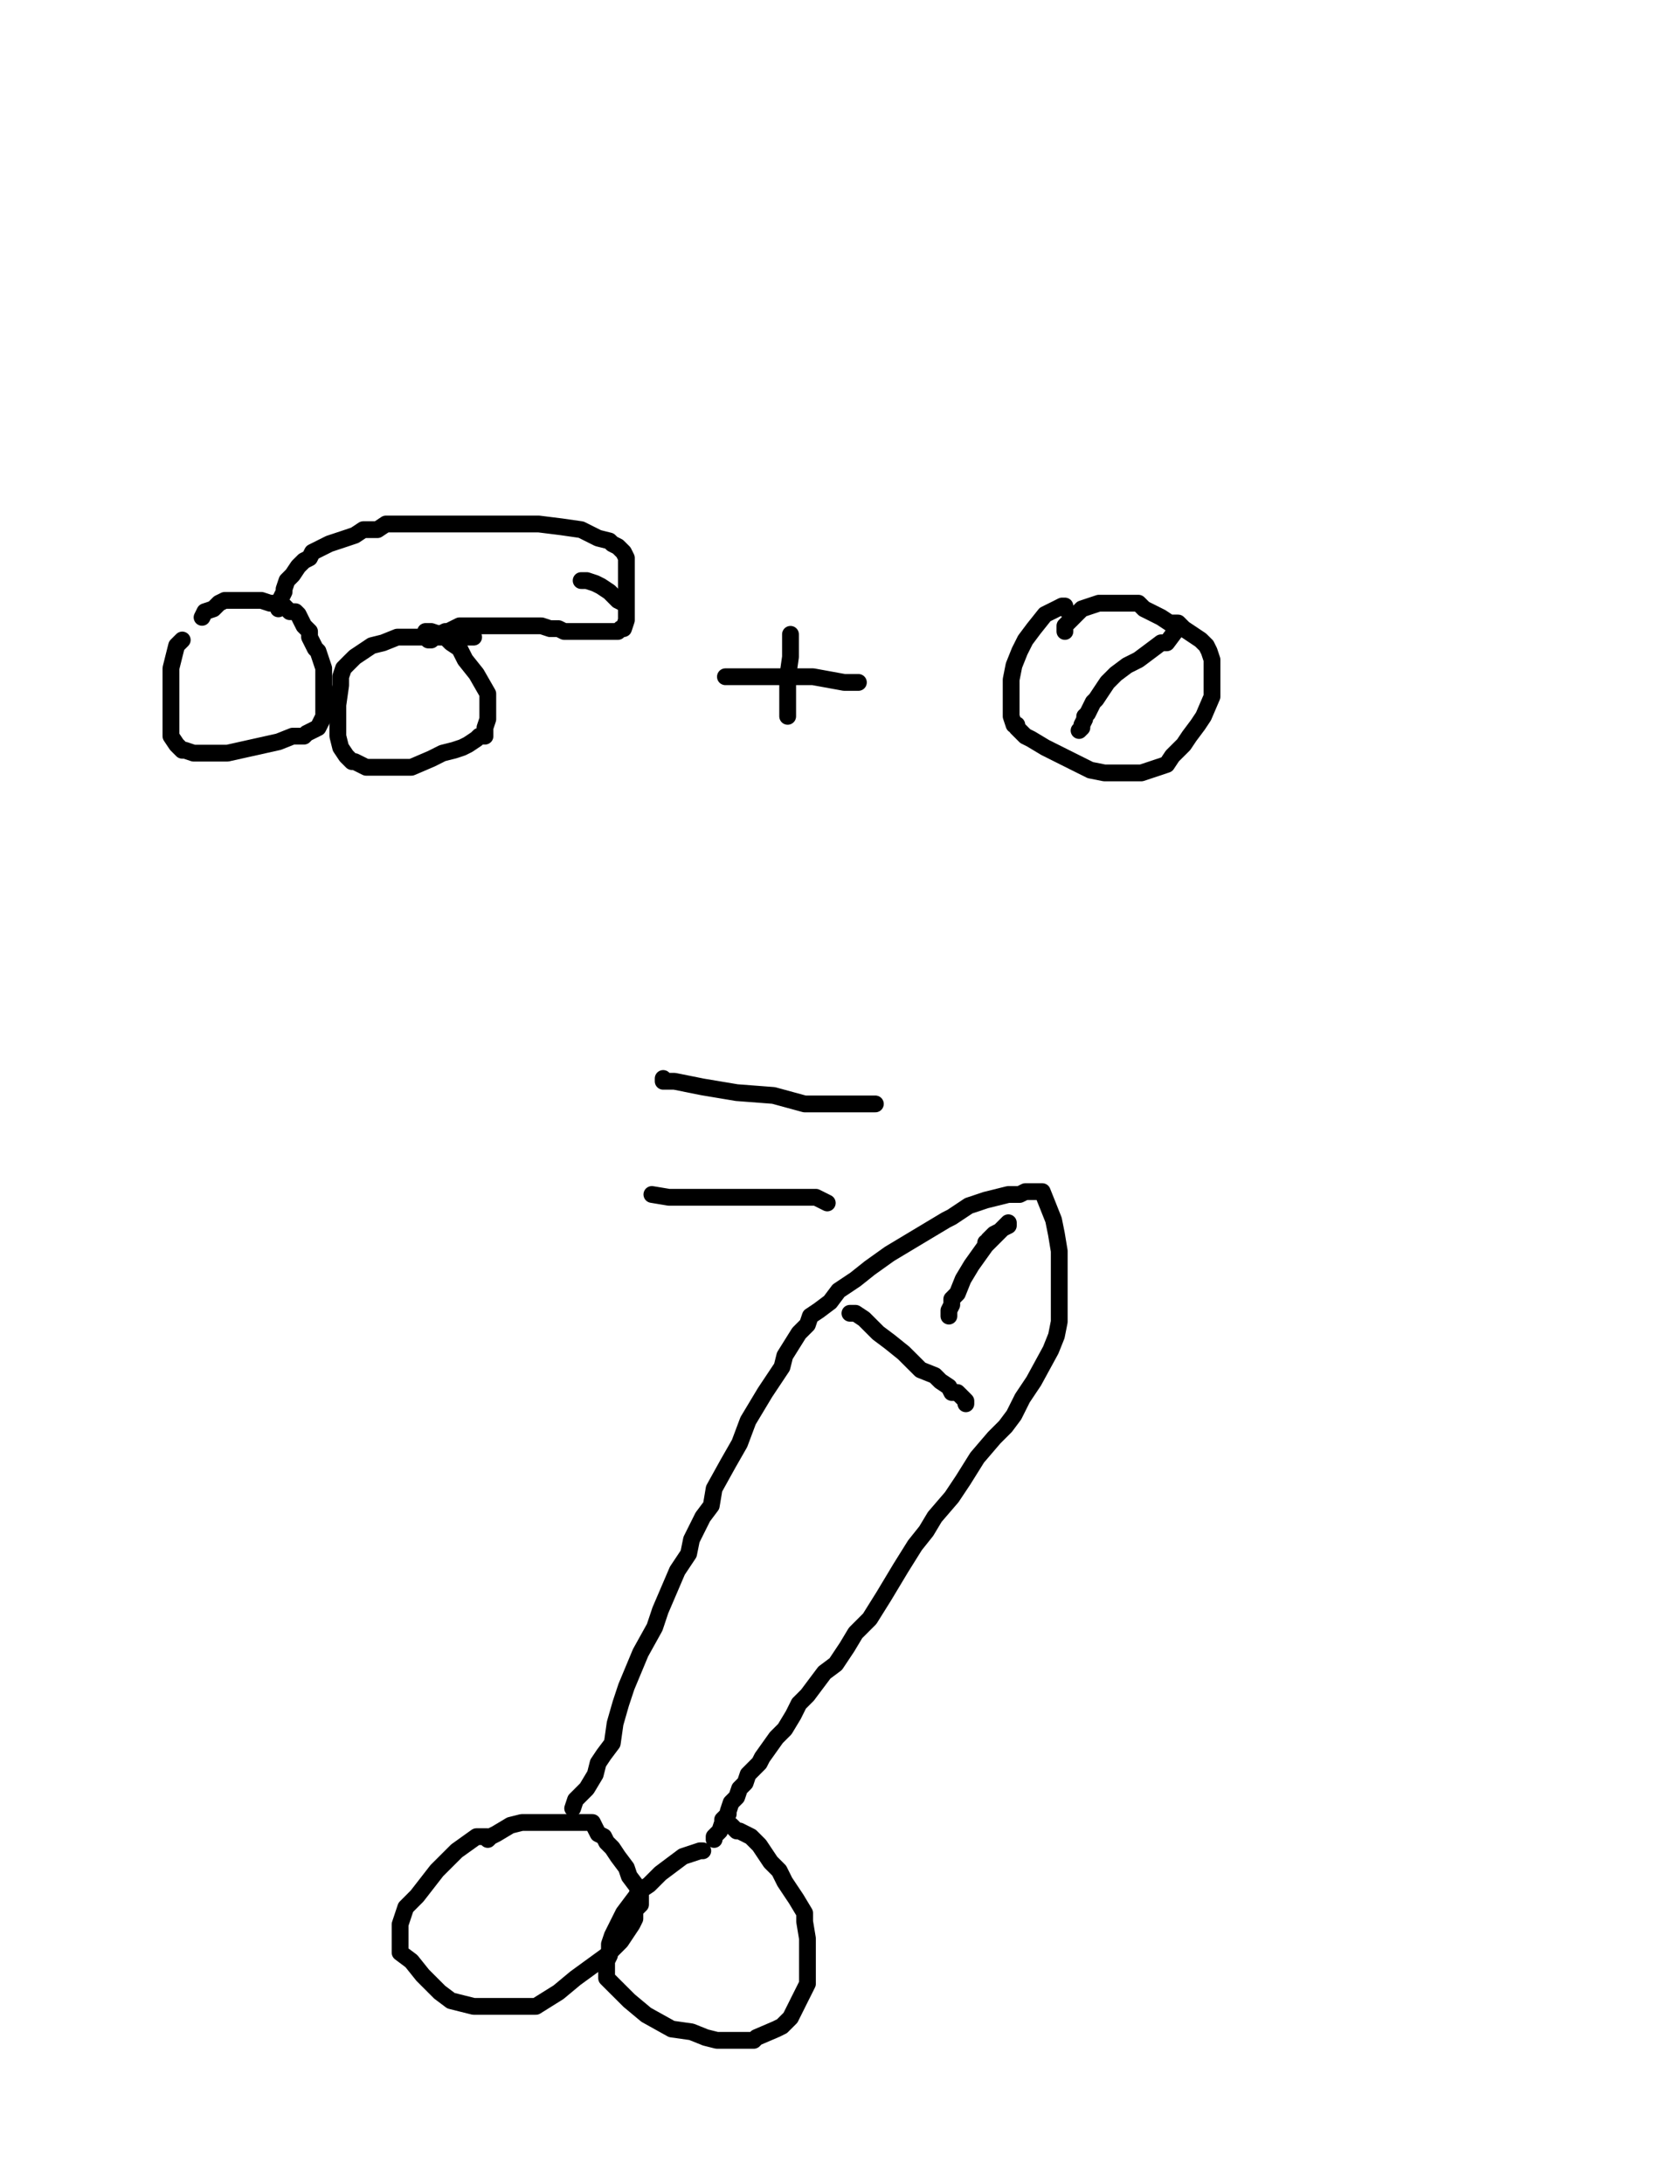 <?xml version="1.0" encoding="utf-8" ?>
<svg baseProfile="full" height="520" version="1.1" width="400" xmlns="http://www.w3.org/2000/svg" xmlns:ev="http://www.w3.org/2001/xml-events" xmlns:xlink="http://www.w3.org/1999/xlink"><defs><style type="text/css"><![CDATA[.path {fill: none; stroke-linejoin: round; stroke-linecap: round;}]]></style></defs><path class="path" d="M 43.39 152.38 L 42.72 153.05 L 42.05 153.72 L 41.37 156.42 L 40.7 159.11 L 40.7 163.15 L 40.7 166.52 L 40.7 171.24 L 40.7 173.26 L 40.7 175.28 L 42.05 177.3 L 43.39 178.64 L 44.07 178.64 L 46.09 179.32 L 46.76 179.32 L 50.13 179.32 L 54.17 179.32 L 60.23 177.97 L 66.29 176.62 L 69.66 175.28 L 72.36 175.28 L 73.03 174.6 L 74.38 173.93 L 75.72 173.26 L 76.4 171.91 L 77.07 170.56 L 77.07 169.21 L 77.07 167.19 L 77.07 165.85 L 77.07 163.83 L 77.07 161.81 L 77.07 159.11 L 75.72 155.07 L 75.05 154.4 L 73.7 151.7 L 73.7 150.35 L 72.36 149.01 L 71.68 147.66 L 71.01 146.31 L 70.34 145.64 L 68.99 145.64 L 67.64 144.29 L 65.62 143.62 L 64.27 143.62 L 62.25 142.95 L 60.23 142.95 L 56.86 142.95 L 55.52 142.95 L 53.5 142.95 L 52.15 143.62 L 50.8 144.97 L 48.78 145.64 L 48.11 146.99" stroke="#000000" stroke-width="4" /><path class="path" d="M 112.77 151.7 L 111.42 151.7 L 108.73 151.7 L 102.67 151.7 L 99.3 151.7 L 94.58 151.7 L 91.22 153.05 L 88.52 153.72 L 86.5 155.07 L 84.48 156.42 L 83.13 157.76 L 81.79 159.11 L 81.11 161.13 L 81.11 163.15 L 80.44 167.87 L 80.44 170.56 L 80.44 173.26 L 80.44 175.28 L 81.11 177.97 L 82.46 179.99 L 83.81 181.34 L 84.48 181.34 L 87.18 182.69 L 89.2 182.69 L 91.89 182.69 L 95.26 182.69 L 97.95 182.69 L 102.67 180.67 L 105.36 179.32 L 108.06 178.64 L 110.08 177.97 L 111.42 177.3 L 113.44 175.95 L 114.12 175.28 L 115.47 175.28 L 115.47 173.93 L 115.47 173.26 L 116.14 171.24 L 116.14 167.19 L 116.14 165.17 L 113.44 160.46 L 110.75 157.09 L 109.4 154.4 L 107.38 153.05 L 106.04 151.7 L 104.69 151.03 L 102.67 150.35 L 101.32 150.35" stroke="#000000" stroke-width="4" /><path class="path" d="M 66.29 144.97 L 66.29 144.29 L 66.29 143.62 L 66.97 142.27 L 67.64 140.92 L 67.64 140.25 L 68.32 138.23 L 68.99 137.56 L 69.66 136.88 L 71.01 134.86 L 72.36 133.52 L 73.7 132.84 L 74.38 131.49 L 75.72 130.82 L 78.42 129.47 L 80.44 128.8 L 82.46 128.13 L 84.48 127.45 L 86.5 126.11 L 87.85 126.11 L 89.87 126.11 L 91.89 124.76 L 93.24 124.76 L 95.93 124.76 L 97.95 124.76 L 99.97 124.76 L 102.67 124.76 L 105.36 124.76 L 106.71 124.76 L 108.73 124.76 L 113.44 124.76 L 120.18 124.76 L 128.26 124.76 L 133.65 125.43 L 138.37 126.11 L 142.41 128.13 L 145.1 128.8 L 145.78 129.47 L 147.12 130.15 L 147.8 130.82 L 148.47 131.49 L 149.14 132.84 L 149.14 133.52 L 149.14 135.54 L 149.14 137.56 L 149.14 140.25 L 149.14 142.95 L 149.14 144.29 L 149.14 145.64 L 149.14 147.66 L 148.47 149.68 L 147.8 149.68 L 147.12 150.35 L 145.1 150.35 L 143.76 150.35 L 143.08 150.35 L 141.73 150.35 L 141.06 150.35 L 139.04 150.35 L 137.02 150.35 L 135 150.35 L 134.33 150.35 L 132.98 149.68 L 130.96 149.68 L 128.94 149.01 L 126.24 149.01 L 123.55 149.01 L 120.85 149.01 L 118.83 149.01 L 116.81 149.01 L 114.79 149.01 L 113.44 149.01 L 112.1 149.01 L 109.4 149.01 L 108.06 149.68 L 106.71 150.35 L 106.04 150.35 L 104.69 151.03 L 103.34 151.7 L 102.67 152.38 L 101.99 152.38" stroke="#000000" stroke-width="4" /><path class="path" d="M 172.72 161.13 L 173.39 161.13 L 177.43 161.13 L 181.48 161.13 L 188.89 161.13 L 193.6 161.13 L 201.01 162.48 L 203.7 162.48 L 204.38 162.48" stroke="#000000" stroke-width="4" /><path class="path" d="M 188.21 151.03 L 188.21 152.38 L 188.21 156.42 L 187.54 161.13 L 187.54 164.5 L 187.54 167.87 L 187.54 169.21 L 187.54 169.89 L 187.54 170.56" stroke="#000000" stroke-width="4" /><path class="path" d="M 253.55 144.97 L 253.55 144.29 L 252.87 144.29 L 251.53 144.97 L 248.83 146.31 L 246.14 149.68 L 244.12 152.38 L 242.77 155.07 L 241.42 158.44 L 240.75 161.81 L 240.75 164.5 L 240.75 166.52 L 240.75 169.21 L 240.75 170.56 L 241.42 172.58 L 242.1 172.58 L 242.1 173.26 L 244.12 175.28 L 245.47 175.95 L 248.83 177.97 L 254.22 180.67 L 259.61 183.36 L 262.98 184.03 L 264.33 184.03 L 266.35 184.03 L 269.04 184.03 L 271.73 184.03 L 273.76 183.36 L 277.8 182.01 L 279.14 179.99 L 281.84 177.3 L 283.19 175.28 L 285.21 172.58 L 286.55 170.56 L 288.57 165.85 L 288.57 163.15 L 288.57 161.81 L 288.57 159.11 L 288.57 158.44 L 288.57 157.09 L 287.9 155.07 L 287.23 153.72 L 285.88 152.38 L 283.86 151.03 L 281.84 149.68 L 280.49 148.33 L 278.47 148.33 L 276.45 146.99 L 273.76 145.64 L 272.41 144.97 L 271.06 143.62 L 270.39 143.62 L 269.71 143.62 L 269.04 143.62 L 268.37 143.62 L 267.69 143.62 L 266.35 143.62 L 265.67 143.62 L 265 143.62 L 263.65 143.62 L 261.63 143.62 L 259.61 144.29 L 257.59 144.97 L 256.24 146.31 L 254.9 147.66 L 254.22 148.33 L 253.55 149.01 L 253.55 149.68 L 253.55 150.35" stroke="#000000" stroke-width="4" /><path class="path" d="M 279.82 150.35 L 277.8 153.05 L 276.45 153.05 L 273.76 155.07 L 271.06 157.09 L 268.37 158.44 L 265.67 160.46 L 263.65 162.48 L 262.3 164.5 L 260.96 166.52 L 260.28 167.19 L 258.94 169.89 L 258.26 170.56 L 258.26 171.24 L 257.59 172.58 L 257.59 173.26 L 256.92 173.93" stroke="#000000" stroke-width="4" /><path class="path" d="M 157.9 256.78 L 157.9 257.45 L 160.6 257.45 L 167.33 258.8 L 175.41 260.15 L 184.17 260.82 L 191.58 262.84 L 198.99 262.84 L 205.05 262.84 L 208.42 262.84" stroke="#000000" stroke-width="4" /><path class="path" d="M 155.21 284.4 L 159.25 285.07 L 168 285.07 L 173.39 285.07 L 176.76 285.07 L 179.46 285.07 L 180.8 285.07 L 182.15 285.07 L 184.84 285.07 L 187.54 285.07 L 190.91 285.07 L 194.27 285.07 L 196.97 286.42" stroke="#000000" stroke-width="4" /><path class="path" d="M 116.14 437.3 L 113.44 437.3 L 108.73 440.67 L 104.01 445.38 L 99.3 451.44 L 96.61 454.14 L 95.26 458.18 L 95.26 460.2 L 95.26 460.87 L 95.26 462.22 L 95.26 464.91 L 97.95 466.93 L 100.65 470.3 L 104.69 474.34 L 107.38 476.36 L 110.08 477.04 L 112.77 477.71 L 116.81 477.71 L 119.51 477.71 L 124.22 477.71 L 127.59 477.71 L 132.98 474.34 L 137.02 470.98 L 144.43 465.59 L 147.8 462.22 L 150.49 458.18 L 151.16 456.83 L 151.16 454.81 L 152.51 453.46 L 152.51 451.44 L 151.84 450.1 L 151.84 449.42 L 149.82 446.73 L 149.14 444.71 L 147.12 442.01 L 145.78 439.99 L 144.43 438.64 L 143.76 437.3 L 142.41 436.62 L 141.73 435.28 L 141.06 433.93 L 140.39 433.93 L 139.71 433.93 L 138.37 433.93 L 137.69 433.93 L 135 433.93 L 133.65 433.93 L 128.94 433.93 L 126.24 433.93 L 124.22 433.93 L 121.53 434.6 L 118.16 436.62 L 116.81 437.3 L 116.14 437.97" stroke="#000000" stroke-width="4" /><path class="path" d="M 167.33 440.67 L 166.66 440.67 L 162.62 442.01 L 159.92 444.03 L 157.23 446.05 L 155.88 447.4 L 154.53 448.75 L 152.51 450.1 L 150.49 452.79 L 148.47 455.48 L 147.12 458.18 L 145.78 460.87 L 145.1 462.89 L 145.1 465.59 L 144.43 466.93 L 144.43 467.61 L 144.43 468.96 L 144.43 470.98 L 146.45 473 L 149.82 476.36 L 153.86 479.73 L 159.92 483.1 L 164.64 483.77 L 168 485.12 L 170.7 485.8 L 172.72 485.8 L 176.09 485.8 L 179.46 485.8 L 180.13 485.12 L 184.84 483.1 L 186.19 482.43 L 188.21 480.41 L 189.56 477.71 L 190.23 476.36 L 191.58 473.67 L 192.25 472.32 L 192.25 469.63 L 192.25 468.28 L 192.25 466.26 L 192.25 462.22 L 192.25 461.55 L 191.58 457.5 L 191.58 455.48 L 189.56 452.12 L 188.21 450.1 L 186.86 448.07 L 185.52 445.38 L 183.5 443.36 L 182.15 441.34 L 180.8 439.32 L 178.78 437.3 L 176.09 435.95 L 175.41 435.95 L 174.07 434.6" stroke="#000000" stroke-width="4" /><path class="path" d="M 136.35 430.56 L 137.02 428.54 L 139.71 425.85 L 141.73 422.48 L 142.41 419.78 L 143.76 417.76 L 145.78 415.07 L 146.45 410.35 L 147.8 405.64 L 149.14 401.6 L 152.51 393.52 L 155.88 387.45 L 157.23 383.41 L 159.25 378.7 L 161.27 373.98 L 163.96 369.94 L 164.64 366.57 L 167.33 361.18 L 169.35 358.49 L 170.03 354.45 L 173.39 348.39 L 176.09 343.67 L 178.11 338.28 L 182.15 331.55 L 186.19 325.48 L 186.86 322.79 L 190.23 317.4 L 192.25 315.38 L 192.93 313.36 L 194.95 312.01 L 197.64 309.99 L 199.66 307.3 L 203.7 304.6 L 207.07 301.91 L 211.79 298.54 L 221.89 292.48 L 225.26 290.46 L 226.61 289.78 L 230.65 287.09 L 232.67 286.42 L 234.69 285.74 L 240.08 284.4 L 242.77 284.4 L 244.12 283.72 L 244.79 283.72 L 246.14 283.72 L 246.81 283.72 L 248.16 283.72 L 249.51 287.09 L 250.85 290.46 L 251.53 293.83 L 252.2 297.87 L 252.2 301.24 L 252.2 305.28 L 252.2 307.97 L 252.2 311.34 L 252.2 314.71 L 251.53 318.07 L 250.18 321.44 L 246.14 328.85 L 243.44 332.89 L 241.42 336.93 L 239.4 339.63 L 236.71 342.32 L 232.67 347.04 L 229.3 352.43 L 226.61 356.47 L 222.56 361.18 L 220.54 364.55 L 217.85 367.92 L 214.48 373.31 L 210.44 380.04 L 207.07 385.43 L 203.7 388.8 L 201.68 392.17 L 198.99 396.21 L 196.29 398.23 L 194.27 400.92 L 192.25 403.62 L 190.23 405.64 L 188.89 408.33 L 186.86 411.7 L 184.84 413.72 L 181.48 418.44 L 180.8 419.78 L 178.11 422.48 L 177.43 424.5 L 176.09 425.85 L 175.41 427.87 L 174.07 429.21 L 173.39 431.24 L 173.39 431.91 L 172.05 433.26 L 172.05 433.93 L 171.37 435.95 L 170.03 437.3 L 170.03 437.97" stroke="#000000" stroke-width="4" /><path class="path" d="M 202.36 312.69 L 203.7 312.69 L 205.72 314.03 L 209.09 317.4 L 211.79 319.42 L 215.15 322.12 L 219.2 326.16 L 222.56 327.5 L 223.91 328.85 L 225.93 330.2 L 226.61 331.55 L 227.95 331.55 L 229.3 332.89 L 229.97 333.57 L 229.97 334.24" stroke="#000000" stroke-width="4" /><path class="path" d="M 234.69 296.52 L 234.69 295.85 L 235.36 295.85 L 235.36 295.17 L 236.71 293.83 L 238.06 293.15 L 239.4 291.81 L 240.08 291.13 L 240.08 291.81 L 238.73 292.48 L 236.71 294.5 L 234.69 296.52 L 231.32 301.24 L 229.3 304.6 L 227.95 307.97 L 226.61 309.32 L 226.61 310.67 L 225.93 312.01 L 225.93 312.69 L 225.93 313.36" stroke="#000000" stroke-width="4" /><path class="path" d="M 138.37 138.23 L 139.71 138.23 L 141.73 138.9 L 143.08 139.58 L 145.1 140.92 L 147.12 142.95 L 148.47 143.62" stroke="#000000" stroke-width="4" /></svg>